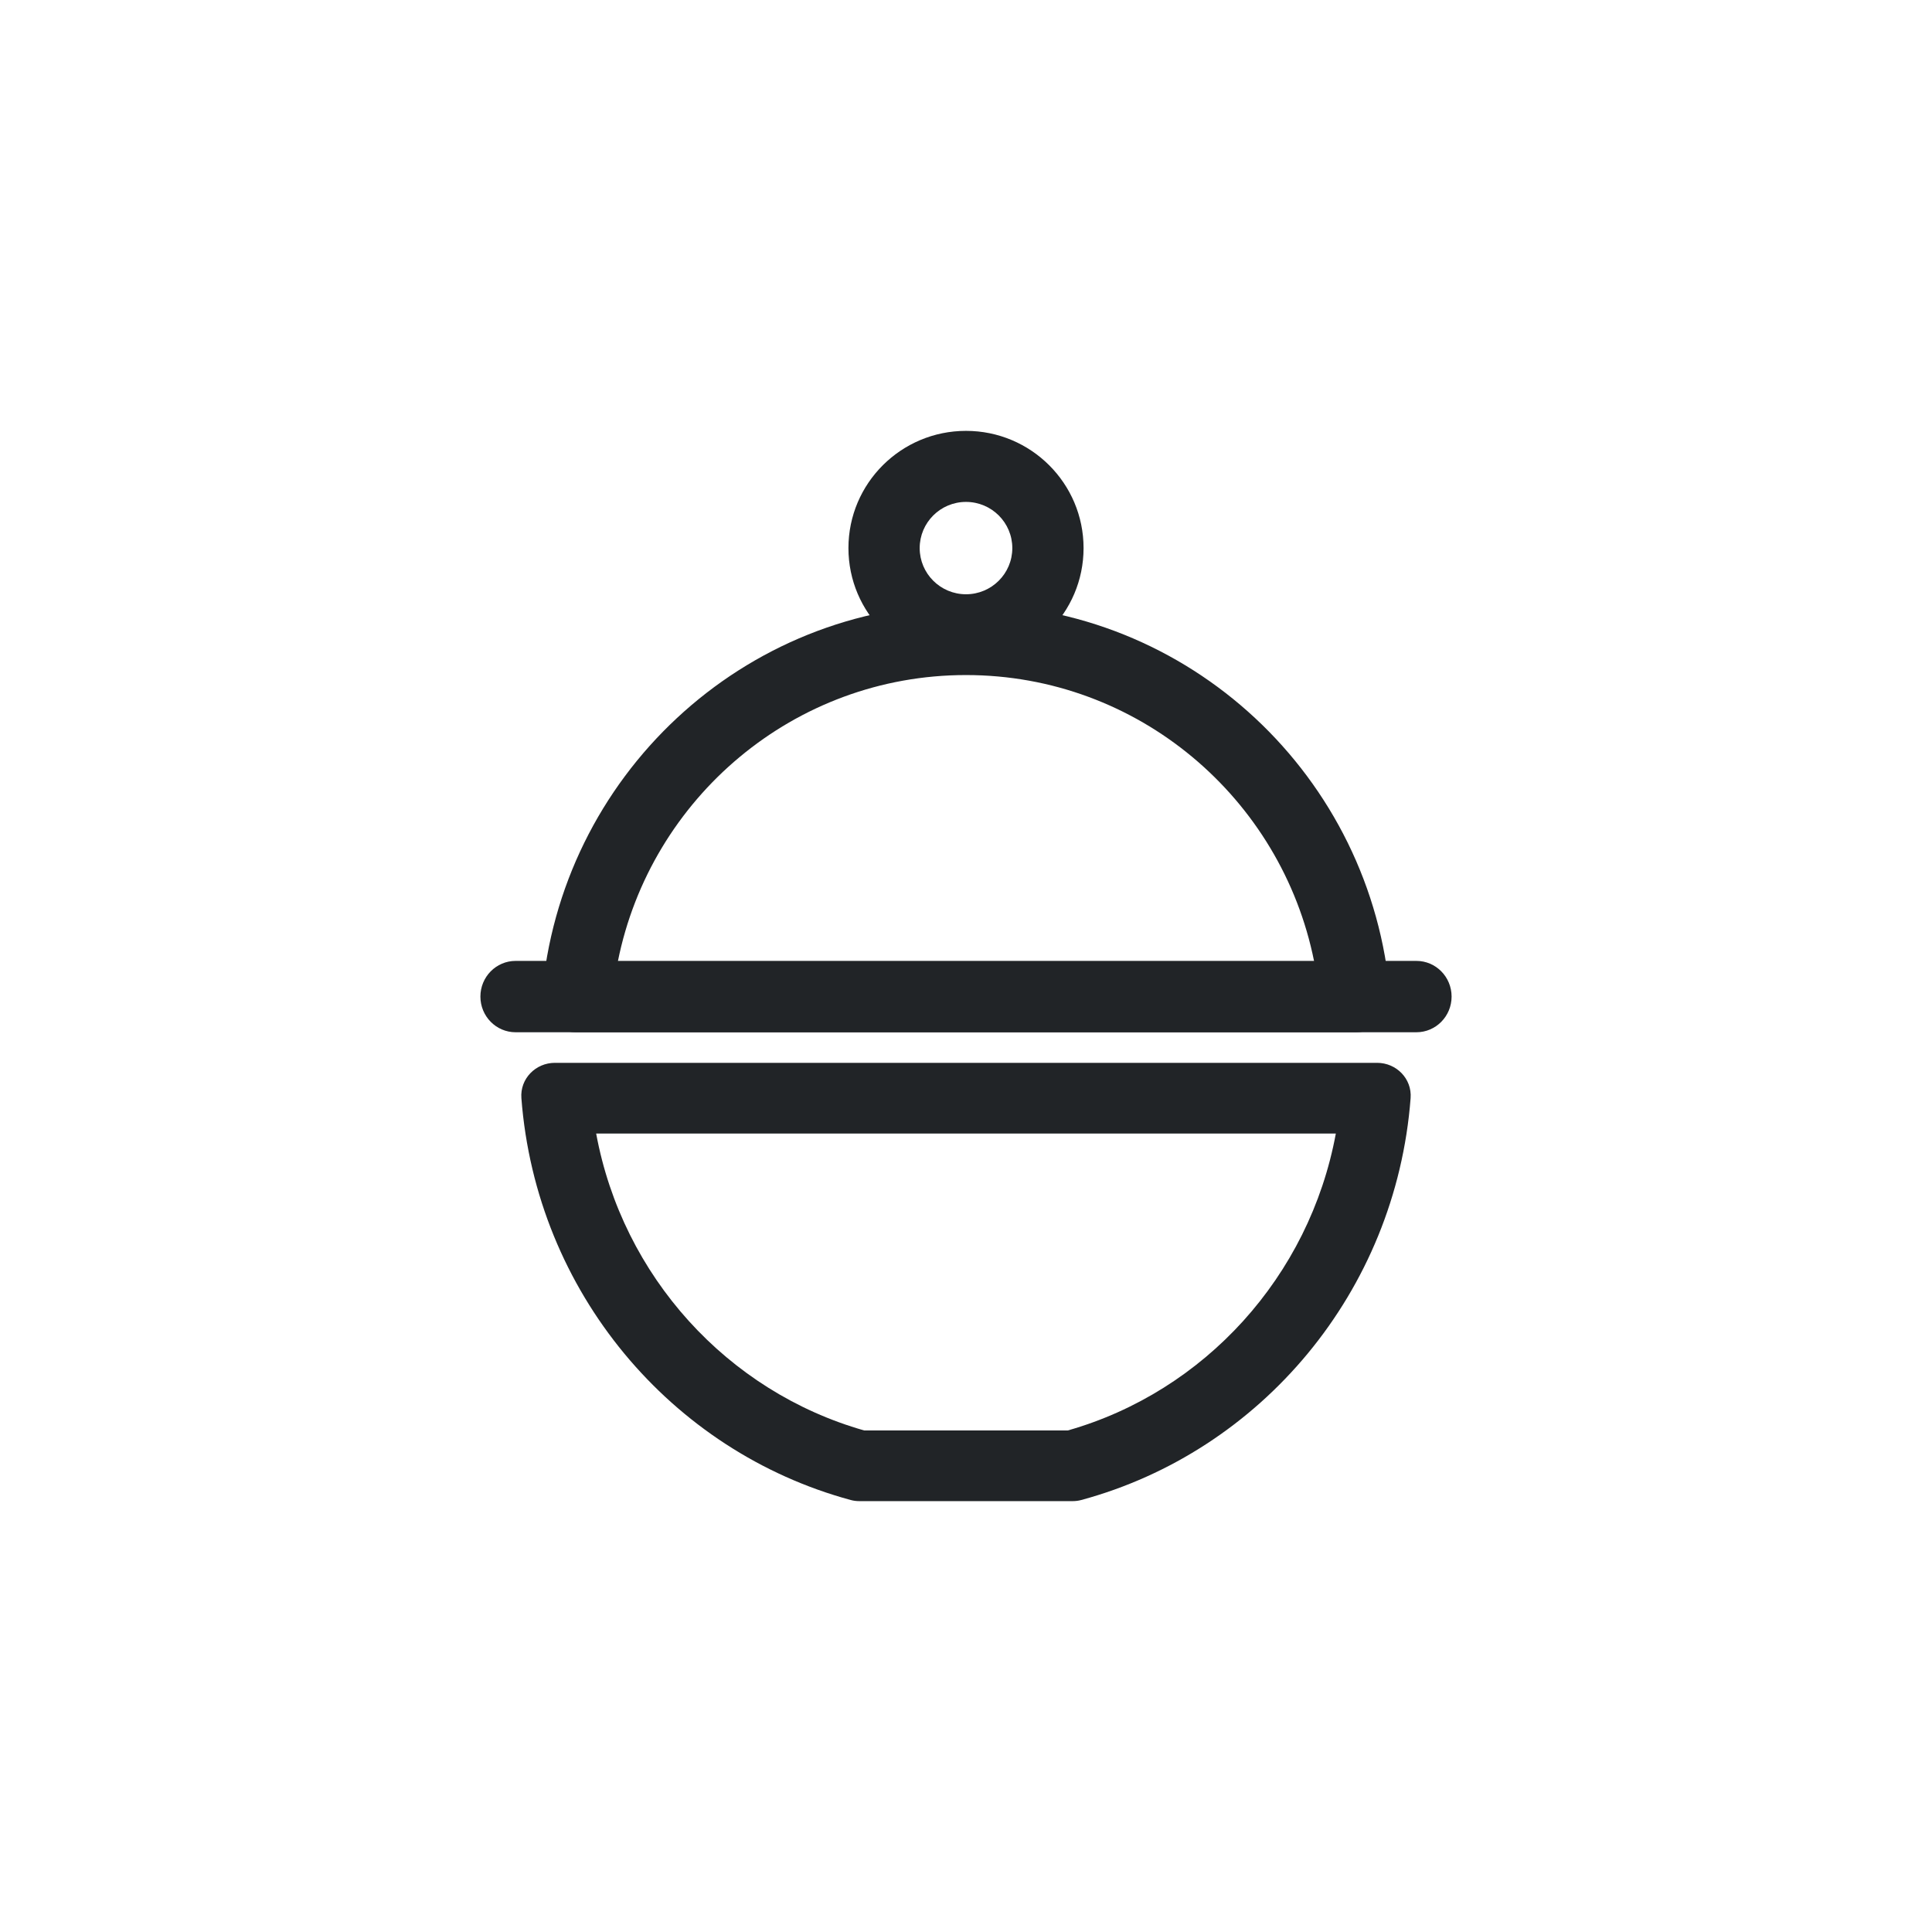 <svg width="744" height="744" viewBox="0 0 744 744" fill="none" xmlns="http://www.w3.org/2000/svg">
<g clip-path="url(#clip0_11_80)">
<path fill-rule="evenodd" clip-rule="evenodd" d="M332.768 550.851H411.232C463.792 535.895 504.261 491.579 514.422 436.513H229.578C239.739 491.579 280.208 535.895 332.768 550.851ZM200.785 422.894C200.214 415.399 206.276 409.29 213.685 409.29H530.315C537.724 409.29 543.786 415.399 543.215 422.894C537.537 497.484 485.562 558.911 416.403 577.639C415.317 577.933 414.194 578.075 413.071 578.075H330.929C329.806 578.075 328.682 577.933 327.597 577.639C258.438 558.911 206.463 497.484 200.785 422.894Z" fill="#212427"/>
<path fill-rule="evenodd" clip-rule="evenodd" d="M506.057 370.21C493.476 307.33 438.226 259.958 372 259.958C305.774 259.958 250.524 307.33 237.942 370.21L506.057 370.21ZM535.337 383.866C535.949 391.38 529.814 397.514 522.319 397.514L221.681 397.514C214.186 397.514 208.051 391.38 208.663 383.866C215.561 299.201 286.054 232.654 372 232.654C457.945 232.654 528.439 299.201 535.337 383.866Z" fill="#212427"/>
<path fill-rule="evenodd" clip-rule="evenodd" d="M185 383.776C185 376.188 191.067 370.037 198.551 370.037L545.449 370.037C552.933 370.037 559 376.188 559 383.776C559 391.363 552.933 397.514 545.449 397.514L198.551 397.514C191.067 397.514 185 391.363 185 383.776Z" fill="#212427"/>
<path fill-rule="evenodd" clip-rule="evenodd" d="M372 228.848C381.85 228.848 389.835 220.886 389.835 211.065C389.835 201.244 381.85 193.283 372 193.283C362.15 193.283 354.165 201.244 354.165 211.065C354.165 220.886 362.15 228.848 372 228.848ZM372 256.206C397.004 256.206 417.274 235.996 417.274 211.065C417.274 186.135 397.004 165.925 372 165.925C346.996 165.925 326.726 186.135 326.726 211.065C326.726 235.996 346.996 256.206 372 256.206Z" fill="#212427"/>
</g>
<defs>
<clipPath id="clip0_11_80">
<rect width="374" height="420" fill="white" transform="translate(185 162)"/>
</clipPath>
</defs>
</svg>
